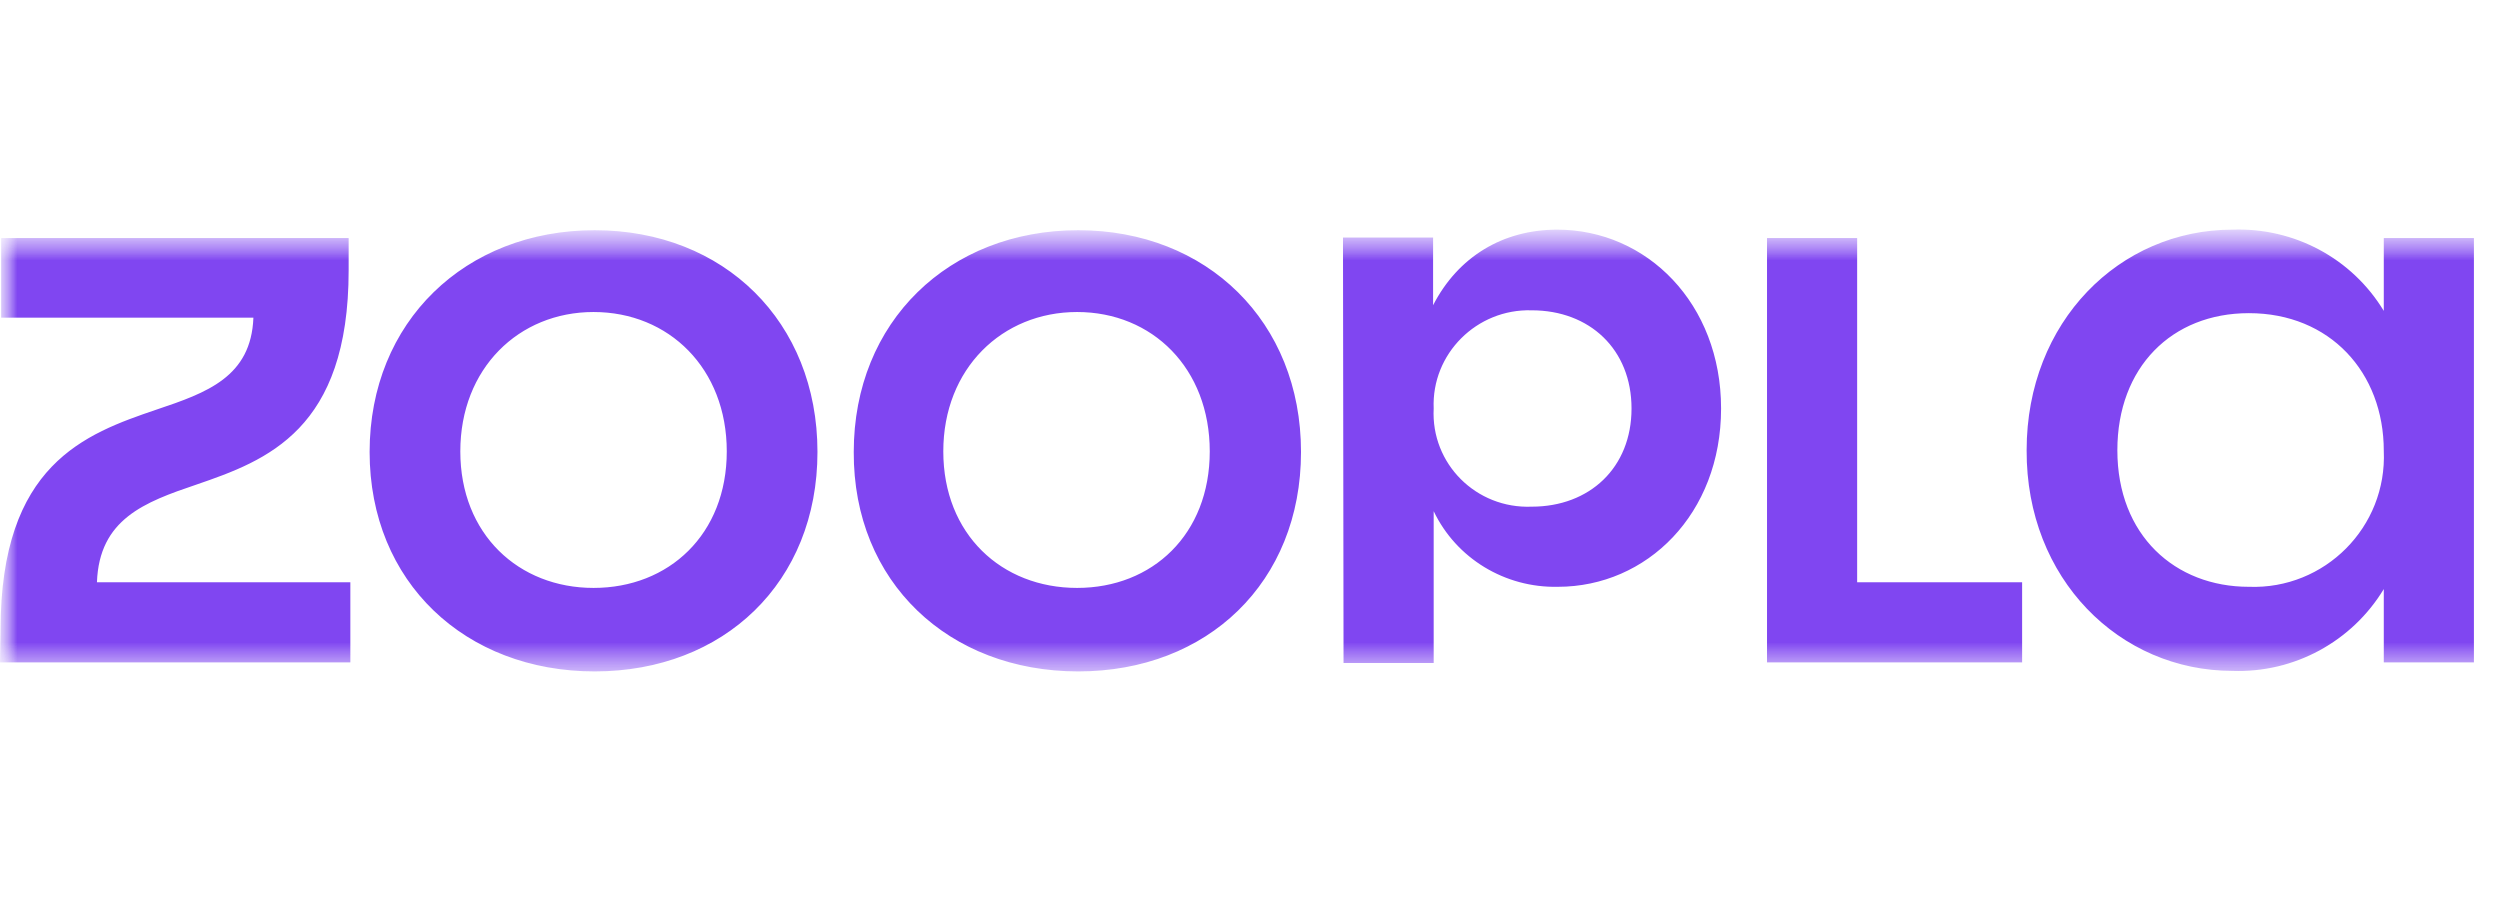 <svg width="72" height="26" viewBox="0 0 72 26" fill="none" xmlns="http://www.w3.org/2000/svg">
<mask id="mask0_4301_753" style="mask-type:luminance" maskUnits="userSpaceOnUse" x="0" y="6" width="72" height="14">
<path d="M72 6.5H0V19.565H72V6.5Z" fill="white"/>
</mask>
<g mask="url(#mask0_4301_753)">
<mask id="mask1_4301_753" style="mask-type:luminance" maskUnits="userSpaceOnUse" x="0" y="6" width="72" height="14">
<path d="M72 6.614H0V19.565H72V6.614Z" fill="white"/>
</mask>
<g mask="url(#mask1_4301_753)">
<path d="M64.767 16.9C62.645 16.9 60.98 15.421 60.98 12.967C60.98 10.579 62.547 9.019 64.767 9.019C67.102 9.019 68.653 10.725 68.653 12.984C68.751 15.177 66.955 16.981 64.767 16.9ZM50.89 19.077H58.237V16.77H53.486V6.857H50.89V19.077ZM44.114 14.592C42.514 14.657 41.208 13.357 41.29 11.765C41.224 10.189 42.531 8.889 44.114 8.937C45.78 8.937 46.988 10.059 46.988 11.765C46.988 13.471 45.78 14.592 44.114 14.592ZM38.694 19.094H41.29V14.722C41.943 16.087 43.347 16.932 44.865 16.9C47.429 16.9 49.567 14.804 49.567 11.765C49.567 8.742 47.429 6.614 44.849 6.614C43.282 6.614 41.992 7.394 41.273 8.791V6.841H38.678L38.694 19.094ZM31.02 16.932C28.849 16.932 27.167 15.389 27.167 13C27.167 10.611 28.865 8.986 31.02 8.986C33.192 8.986 34.841 10.611 34.841 13C34.841 15.389 33.192 16.932 31.02 16.932ZM31.053 19.337C34.776 19.337 37.469 16.77 37.469 13.016C37.469 9.262 34.759 6.63 31.053 6.63C27.331 6.63 24.588 9.262 24.588 13.016C24.571 16.77 27.331 19.337 31.053 19.337ZM17.094 16.932C14.939 16.932 13.257 15.389 13.257 13C13.257 10.611 14.939 8.986 17.094 8.986C19.265 8.986 20.931 10.611 20.931 13C20.931 15.389 19.265 16.932 17.094 16.932ZM17.127 19.337C20.849 19.337 23.543 16.77 23.543 13.016C23.543 9.262 20.849 6.63 17.127 6.63C13.404 6.63 10.645 9.262 10.645 13.016C10.645 16.77 13.404 19.337 17.127 19.337ZM0 19.077H10.09V16.77H2.792C2.857 14.95 4.163 14.462 5.649 13.959C7.69 13.26 10.041 12.382 10.041 7.784V6.857H0.033V9.149H7.298C7.233 10.855 5.959 11.31 4.506 11.797C2.449 12.496 0.016 13.374 0.016 18.135L0 19.077ZM64.294 19.321C66.073 19.386 67.739 18.476 68.653 16.965V19.077H71.249V6.857H68.653V8.954C67.739 7.442 66.073 6.549 64.294 6.614C61.045 6.614 58.367 9.262 58.367 12.967C58.351 16.672 61.045 19.321 64.294 19.321Z" fill="#8046F1"/>
</g>
</g>
</svg>
